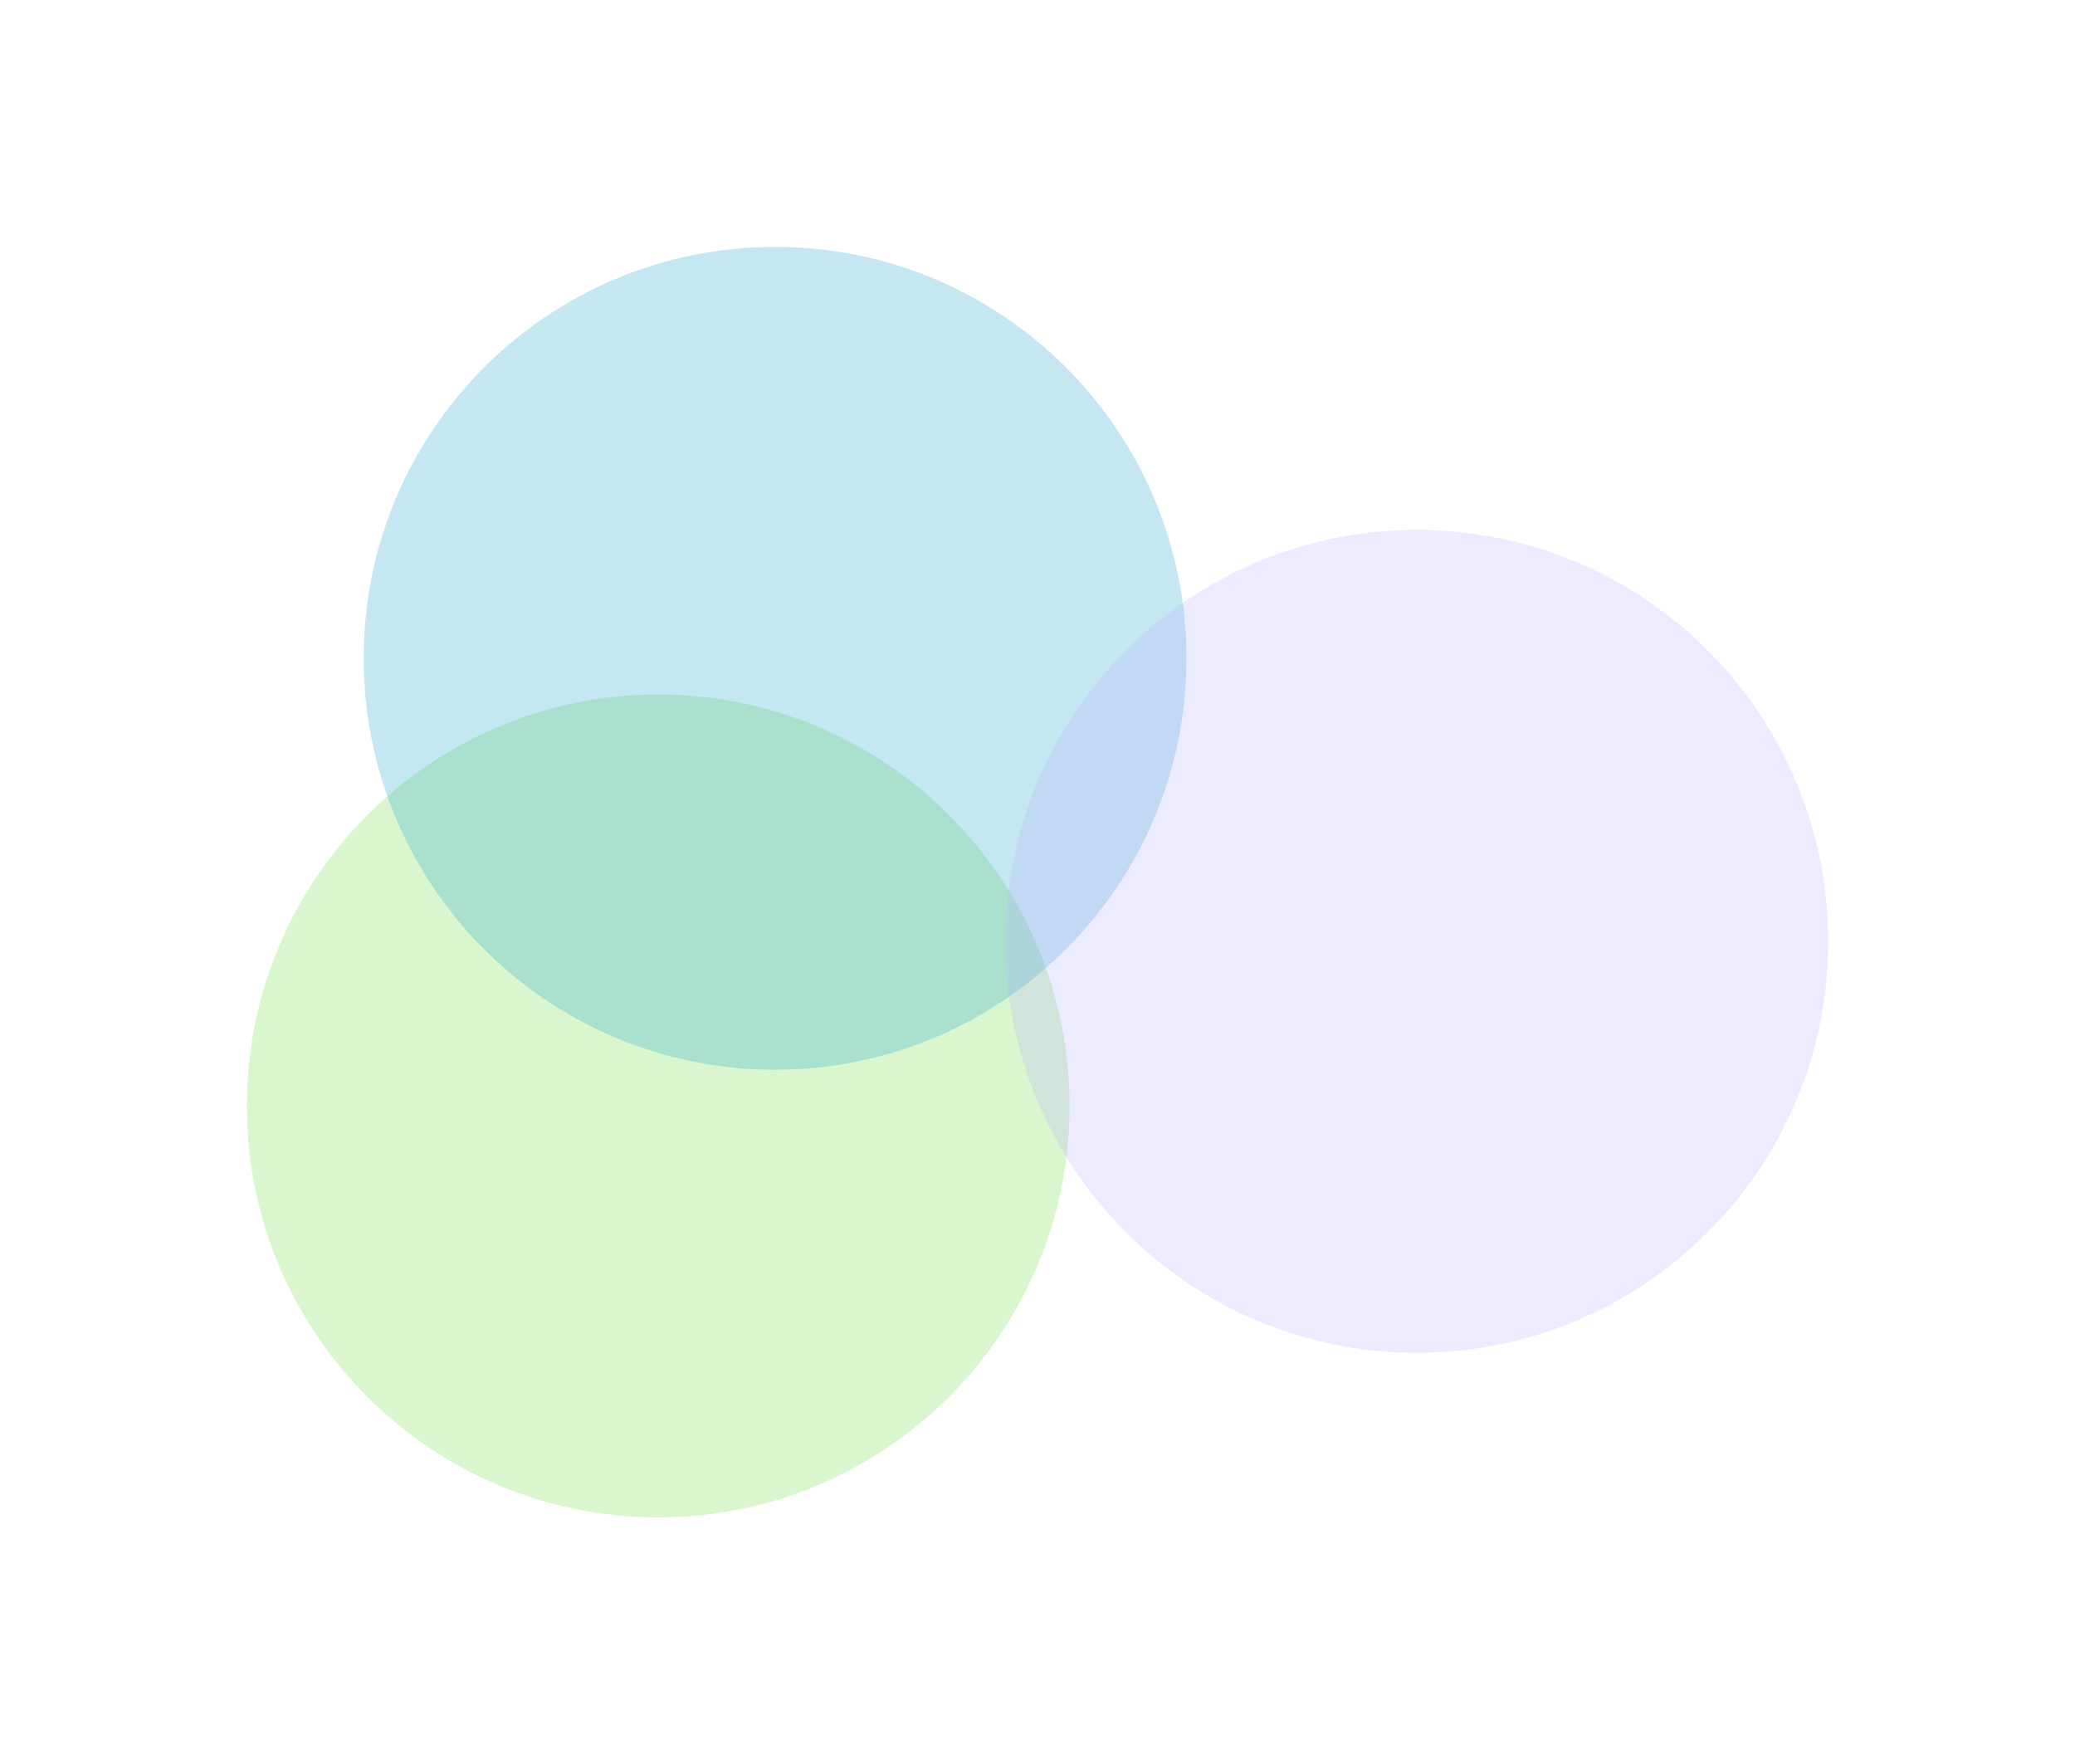 <svg xmlns="http://www.w3.org/2000/svg" width="1261" height="1072" viewBox="0 0 1261 1072" fill="none"><g opacity="0.25" filter="url(#filter0_f_2_8418)"><path d="M400 922C538.071 922 650 810.071 650 672C650 533.929 538.071 422 400 422C261.929 422 150 533.929 150 672C150 810.071 261.929 922 400 922Z" fill="#6DDD3E"></path></g><g opacity="0.25" filter="url(#filter1_f_2_8418)"><path d="M471 650C609.071 650 721 538.071 721 400C721 261.929 609.071 150 471 150C332.929 150 221 261.929 221 400C221 538.071 332.929 650 471 650Z" fill="#179ECC"></path></g><g opacity="0.25" filter="url(#filter2_f_2_8418)"><path d="M861 822C999.071 822 1111 710.071 1111 572C1111 433.929 999.071 322 861 322C722.929 322 611 433.929 611 572C611 710.071 722.929 822 861 822Z" fill="#B4B0FF"></path></g><defs><filter id="filter0_f_2_8418" x="0" y="272" width="800" height="800" filterUnits="userSpaceOnUse" color-interpolation-filters="sRGB"><feGaussianBlur stdDeviation="75"></feGaussianBlur></filter><filter id="filter1_f_2_8418" x="71" y="0" width="800" height="800" filterUnits="userSpaceOnUse" color-interpolation-filters="sRGB"><feGaussianBlur stdDeviation="75"></feGaussianBlur></filter><filter id="filter2_f_2_8418" x="461" y="172" width="800" height="800" filterUnits="userSpaceOnUse" color-interpolation-filters="sRGB"><feGaussianBlur stdDeviation="75"></feGaussianBlur></filter></defs></svg>